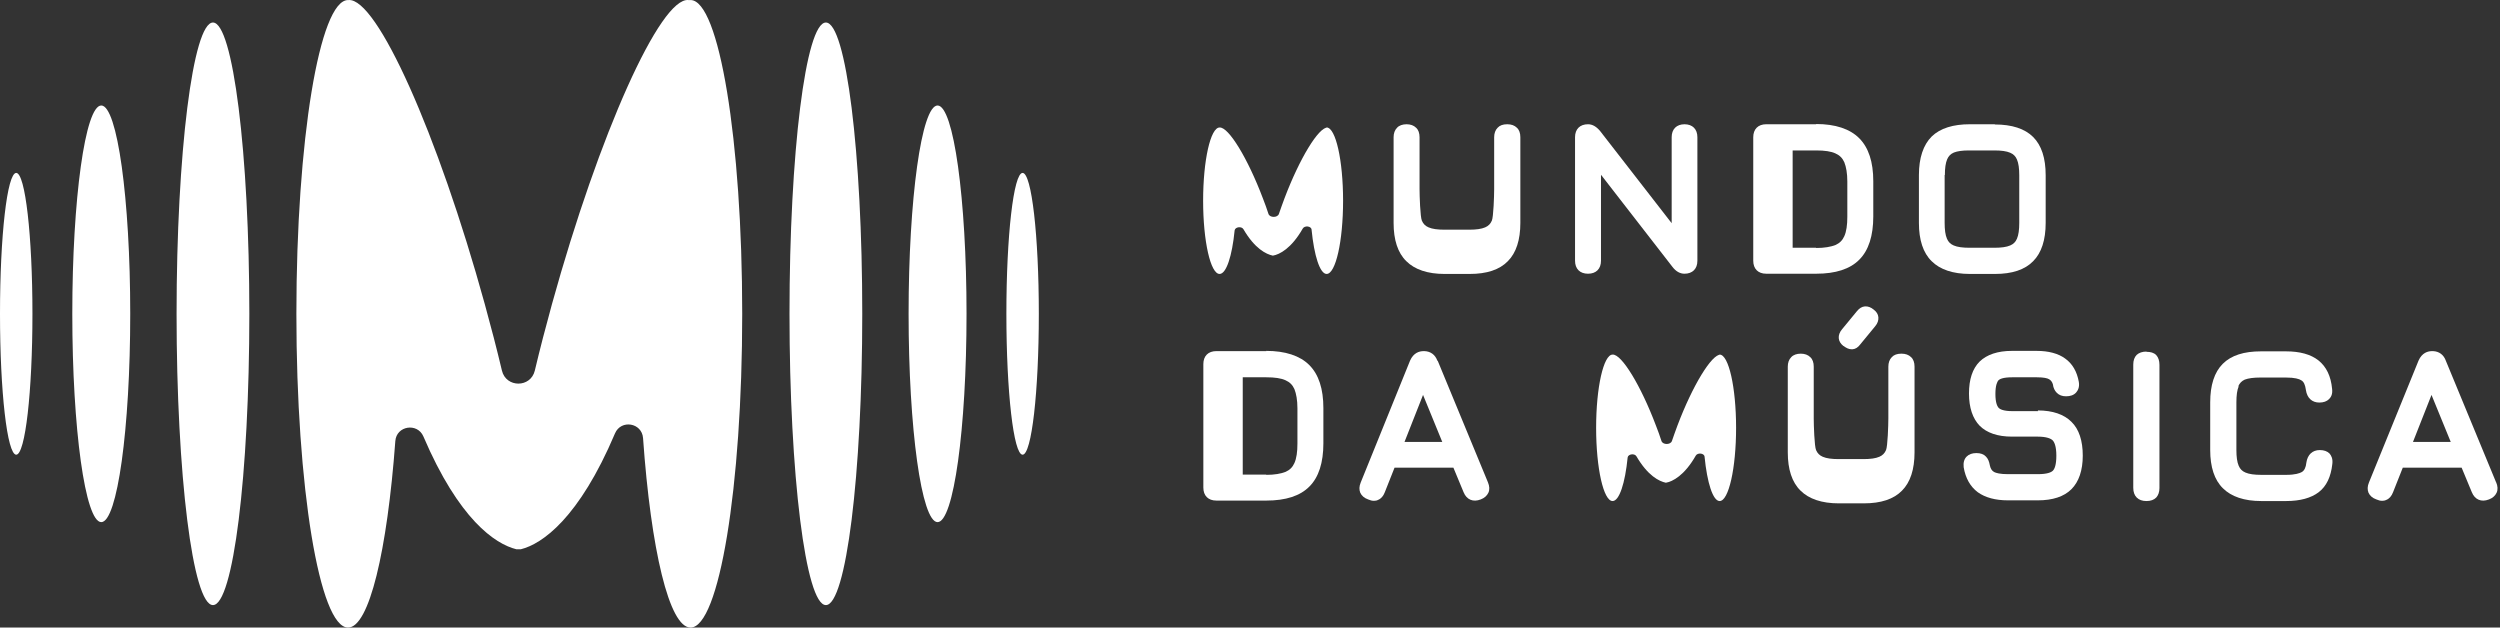<svg width="733" height="184" viewBox="0 0 733 184" fill="none" xmlns="http://www.w3.org/2000/svg">
<rect x="0" y="0" width="733" height="184" fill="#333333" stroke="none"/>
<path d="M252.815 92.008C252.815 139.16 248.059 177.411 242.148 177.411C236.237 177.411 231.481 139.16 231.481 92.008C231.481 44.856 236.237 6.604 242.148 6.604C248.059 6.604 252.815 44.856 252.815 92.008Z" fill="white"/>
<path d="M283.387 92.008C283.387 125.776 279.582 153.088 274.894 153.088C270.206 153.088 266.401 125.708 266.401 92.008C266.401 58.309 270.206 30.928 274.894 30.928C279.582 30.928 283.387 58.309 283.387 92.008Z" fill="white"/>
<path d="M304.583 92.008C304.583 114.836 302.477 133.317 299.827 133.317C297.178 133.317 295.071 114.836 295.071 92.008C295.071 69.179 297.178 50.699 299.827 50.699C302.477 50.699 304.583 69.179 304.583 92.008Z" fill="white"/>
<path d="M51.773 92.008C51.773 139.16 56.528 177.411 62.439 177.411C68.35 177.411 73.106 139.16 73.106 92.008C73.106 44.856 68.282 6.604 62.439 6.604C56.596 6.604 51.773 44.856 51.773 92.008Z" fill="white"/>
<path d="M21.199 92.008C21.199 125.776 25.004 153.088 29.692 153.088C34.38 153.088 38.185 125.708 38.185 92.008C38.185 58.309 34.38 30.928 29.692 30.928C25.004 30.928 21.199 58.309 21.199 92.008Z" fill="white"/>
<path d="M0 92.008C0 114.836 2.106 133.317 4.756 133.317C7.406 133.317 9.512 114.836 9.512 92.008C9.512 69.179 7.406 50.699 4.756 50.699C2.106 50.699 0 69.179 0 92.008Z" fill="white"/>
<path d="M202.4 0.014C202.4 0.014 202.129 0.014 201.993 0.014C201.993 0.014 201.925 0.014 201.857 0.014C193.636 -0.869 175.699 39.081 161.839 89.155C160.004 95.813 158.306 102.335 156.811 108.654C155.588 113.75 148.386 113.75 147.163 108.654C145.669 102.335 143.97 95.813 142.136 89.155C128.343 39.149 110.474 -0.733 102.185 0.014H102.05C93.693 0.014 86.898 41.187 86.898 92.008C86.898 142.829 93.693 184.002 102.05 184.002C108.232 184.002 113.532 161.513 115.91 129.309C116.249 124.824 122.364 123.873 124.131 127.95C134.526 152.273 145.125 159.475 151.376 161.038C151.376 161.038 151.444 161.038 151.512 161.038C151.512 161.038 151.579 161.038 151.647 161.038H151.783C151.783 161.038 151.851 161.038 151.919 161.038H152.055H152.191C152.191 161.038 152.259 161.038 152.327 161.038H152.463C152.463 161.038 152.531 161.038 152.599 161.038C152.599 161.038 152.667 161.038 152.735 161.038C158.985 159.475 169.788 151.933 180.319 127.066C182.086 122.922 188.2 123.941 188.54 128.425C190.85 161.106 196.218 184.002 202.468 184.002C210.825 184.002 217.619 142.829 217.619 92.008C217.619 41.187 210.825 0.014 202.468 0.014" fill="white"/>
<path d="M441.894 36.431C440.671 36.431 439.72 36.771 439.109 37.45C438.429 38.13 438.09 39.081 438.09 40.236V55.455C438.09 57.425 437.886 63.608 437.41 64.695C437.002 65.646 436.391 66.258 435.44 66.665C434.353 67.141 432.79 67.345 430.82 67.345H423.482C421.512 67.345 419.949 67.141 418.862 66.665C417.911 66.258 417.299 65.646 416.892 64.695C416.416 63.608 416.212 57.425 416.212 55.455V40.236C416.212 39.013 415.872 38.062 415.193 37.45C414.514 36.771 413.562 36.431 412.407 36.431C411.252 36.431 410.233 36.771 409.622 37.45C408.942 38.13 408.603 39.081 408.603 40.236V65.374C408.603 70.334 409.825 74.139 412.339 76.585C414.785 79.031 418.59 80.322 423.55 80.322H430.888C435.915 80.322 439.652 79.099 442.098 76.585C444.544 74.139 445.767 70.334 445.767 65.374V40.236C445.767 39.013 445.427 38.062 444.748 37.45C444.068 36.771 443.117 36.431 441.962 36.431" fill="white"/>
<path d="M493.938 36.431C491.56 36.431 490.134 37.858 490.134 40.236V65.442L469.14 38.401C468.052 37.111 466.897 36.431 465.607 36.431C463.229 36.431 461.802 37.858 461.802 40.236V76.449C461.802 78.827 463.229 80.254 465.607 80.254C467.984 80.254 469.411 78.827 469.411 76.449V51.242L490.337 78.216C491.357 79.574 492.58 80.254 493.871 80.254C496.249 80.254 497.675 78.827 497.675 76.449V40.236C497.675 37.858 496.249 36.431 493.871 36.431" fill="white"/>
<path d="M532.533 36.431H517.857C515.48 36.431 514.053 37.858 514.053 40.236V76.449C514.053 78.827 515.48 80.254 517.857 80.254H532.533C538.172 80.254 542.453 78.895 545.17 76.109C547.888 73.392 549.247 69.111 549.247 63.472V53.145C549.247 47.506 547.888 43.293 545.102 40.508C542.385 37.79 538.104 36.363 532.465 36.363M532.533 72.644H525.603V44.108H532.533C534.979 44.108 536.881 44.38 538.172 44.992C539.395 45.535 540.21 46.351 540.754 47.574C541.298 48.932 541.637 50.835 541.637 53.213V63.54C541.637 65.986 541.365 67.888 540.754 69.247C540.21 70.47 539.395 71.285 538.172 71.829C536.813 72.372 534.911 72.712 532.465 72.712" fill="white"/>
<path d="M584.844 36.431H577.574C572.682 36.431 568.878 37.586 566.364 40.032C563.918 42.478 562.627 46.283 562.627 51.31V65.374C562.627 70.334 563.85 74.139 566.364 76.585C568.81 79.031 572.614 80.322 577.574 80.322H584.912C589.94 80.322 593.677 79.099 596.122 76.585C598.568 74.139 599.791 70.334 599.791 65.374V51.378C599.791 46.351 598.568 42.614 596.122 40.168C593.677 37.722 589.872 36.499 584.912 36.499M570.237 51.31C570.237 49.34 570.44 47.777 570.916 46.69C571.324 45.739 571.935 45.128 572.886 44.72C573.905 44.312 575.4 44.108 577.235 44.108C577.302 44.108 577.37 44.108 577.438 44.108H584.776C586.746 44.108 588.309 44.312 589.396 44.788C590.347 45.196 590.959 45.807 591.367 46.758C591.842 47.845 592.046 49.408 592.046 51.378V65.374C592.046 67.345 591.842 68.907 591.367 69.995C590.959 70.946 590.347 71.557 589.396 71.965C588.309 72.44 586.746 72.644 584.776 72.644H577.438C575.468 72.644 573.905 72.44 572.818 71.965C571.867 71.557 571.256 70.946 570.848 69.995C570.372 68.907 570.169 67.345 570.169 65.374V51.31H570.237Z" fill="white"/>
<path d="M389.445 37.382C389.445 37.382 389.377 37.382 389.309 37.382C386.659 37.178 381.02 46.487 376.604 58.173C375.992 59.735 375.517 61.23 374.973 62.725C374.565 63.88 372.323 63.88 371.916 62.725C371.44 61.23 370.896 59.735 370.285 58.173C365.869 46.487 360.23 37.178 357.58 37.382C354.93 37.382 352.756 46.962 352.756 58.852C352.756 70.742 354.93 80.322 357.58 80.322C359.55 80.322 361.249 75.09 361.996 67.549C362.132 66.53 364.034 66.258 364.578 67.209C367.907 72.916 371.236 74.547 373.207 74.954C375.177 74.615 378.642 72.848 381.971 67.005C382.515 66.054 384.485 66.258 384.553 67.345C385.3 74.954 386.999 80.322 388.969 80.322C391.619 80.322 393.793 70.742 393.793 58.852C393.793 46.962 391.619 37.382 388.969 37.382" fill="white"/>
<path d="M371.303 102.947H356.627C354.249 102.947 352.822 104.374 352.822 106.751V142.965C352.822 145.343 354.249 146.77 356.627 146.77H371.303C376.942 146.77 381.222 145.411 383.94 142.625C386.658 139.907 388.016 135.627 388.016 129.988V119.661C388.016 114.021 386.658 109.809 383.872 107.023C381.154 104.306 376.874 102.879 371.235 102.879M371.303 139.16H364.372V110.624H371.303C373.748 110.624 375.651 110.896 376.942 111.507C378.165 112.051 378.98 112.866 379.524 114.089C380.067 115.448 380.407 117.35 380.407 119.728V130.056C380.407 132.502 380.135 134.404 379.524 135.763C378.98 136.986 378.165 137.801 376.942 138.345C375.583 138.888 373.681 139.228 371.235 139.228" fill="white"/>
<path d="M421.449 105.8C420.837 104.034 419.478 103.015 417.644 102.947H417.44C416.149 102.947 414.451 103.422 413.431 105.732L398.96 141.47C398.484 142.625 398.484 143.576 398.824 144.46C399.232 145.343 399.979 146.022 401.134 146.43C401.745 146.702 402.289 146.837 402.833 146.837C403.24 146.837 403.716 146.77 404.055 146.566C404.939 146.226 405.618 145.411 406.026 144.324L408.879 137.122H426.137L429.126 144.324C430.009 146.498 431.912 147.313 434.154 146.43C435.241 146.022 435.988 145.343 436.396 144.46C436.804 143.576 436.736 142.557 436.26 141.402L421.517 105.732L421.449 105.8ZM422.943 129.58H411.801L417.236 115.788L422.875 129.58H422.943Z" fill="white"/>
<path d="M557.469 103.694C556.247 103.694 555.295 104.034 554.684 104.713C554.004 105.393 553.665 106.344 553.665 107.499V122.718C553.665 124.688 553.461 130.871 552.985 131.958C552.578 132.909 551.966 133.521 551.015 133.928C549.928 134.404 548.365 134.608 546.395 134.608H539.057C537.087 134.608 535.524 134.404 534.437 133.928C533.486 133.521 532.874 132.909 532.467 131.958C531.991 130.871 531.787 124.688 531.787 122.718V107.499C531.787 106.276 531.448 105.325 530.768 104.713C530.089 104.034 529.138 103.694 527.982 103.694C526.827 103.694 525.808 104.034 525.197 104.713C524.517 105.393 524.178 106.344 524.178 107.499V132.638C524.178 137.597 525.401 141.402 527.915 143.848C530.36 146.294 534.165 147.585 539.125 147.585H546.463C551.491 147.585 555.227 146.362 557.673 143.848C560.119 141.402 561.342 137.597 561.342 132.638V107.499C561.342 106.276 561.002 105.325 560.323 104.713C559.644 104.034 558.692 103.694 557.537 103.694" fill="white"/>
<path d="M504.674 103.966C504.674 103.966 504.606 103.966 504.538 103.966C501.889 103.762 496.249 113.07 491.833 124.756C491.222 126.319 490.746 127.814 490.203 129.309C489.795 130.464 487.553 130.464 487.145 129.309C486.669 127.814 486.126 126.319 485.514 124.756C481.098 113.07 475.459 103.762 472.809 103.966C470.159 103.966 467.985 113.546 467.985 125.436C467.985 137.326 470.159 146.906 472.809 146.906C474.78 146.906 476.478 141.674 477.226 134.132C477.361 133.113 479.264 132.842 479.807 133.793C483.137 139.5 486.466 141.13 488.436 141.538C490.406 141.198 493.871 139.432 497.201 133.589C497.744 132.638 499.714 132.842 499.782 133.929C500.53 141.538 502.228 146.906 504.199 146.906C506.848 146.906 509.022 137.326 509.022 125.436C509.022 113.546 506.848 103.966 504.199 103.966" fill="white"/>
<path d="M540.548 101.452C541.363 102.063 542.11 102.403 542.858 102.403C542.994 102.403 543.061 102.403 543.197 102.403C544.013 102.335 544.76 101.86 545.372 101.044L549.788 95.677C550.535 94.794 550.807 93.91 550.739 93.027C550.671 92.144 550.195 91.397 549.38 90.785C548.565 90.106 547.682 89.766 546.798 89.834C545.915 89.902 545.168 90.377 544.488 91.193L540.072 96.56C539.393 97.375 539.053 98.259 539.121 99.142C539.189 100.025 539.664 100.773 540.48 101.452" fill="white"/>
<path d="M597.554 120.544H590.012C587.295 120.544 586.344 119.932 586.004 119.593C585.596 119.117 585.053 118.098 585.053 115.516C585.053 112.934 585.596 111.915 585.936 111.507C586.276 111.168 587.227 110.624 589.945 110.624H597.214C599.253 110.624 600.272 110.896 600.747 111.168C601.291 111.44 601.699 111.983 601.902 112.662C602.038 113.75 602.446 114.565 603.057 115.176C603.737 115.856 604.62 116.195 605.775 116.195C606.998 116.195 608.017 115.856 608.697 115.108C609.172 114.565 609.784 113.614 609.512 111.983C608.968 108.926 607.61 106.616 605.503 105.121C603.465 103.626 600.611 102.879 597.146 102.879H589.877C585.732 102.879 582.539 103.966 580.433 106.004C578.326 108.11 577.307 111.236 577.307 115.38C577.307 119.525 578.394 122.718 580.433 124.824C582.539 126.93 585.732 128.017 589.877 128.017H597.418C600.136 128.017 601.359 128.629 601.834 129.105C602.31 129.58 602.922 130.803 602.922 133.589C602.922 136.374 602.378 137.529 601.902 138.005C601.427 138.481 600.272 139.024 597.486 139.024H588.722C586.412 139.024 585.257 138.684 584.713 138.413C584.034 138.073 583.626 137.393 583.422 136.442C583.218 135.287 582.879 134.472 582.267 133.86C581.656 133.181 580.704 132.841 579.481 132.841C578.258 132.841 577.307 133.181 576.628 133.86C575.881 134.608 575.609 135.627 575.745 136.986C576.288 140.247 577.715 142.693 579.889 144.324C582.063 145.886 585.053 146.702 588.722 146.702H597.486C601.834 146.702 605.164 145.614 607.338 143.44C609.512 141.266 610.667 137.937 610.667 133.589C610.667 129.24 609.58 125.843 607.338 123.669C605.164 121.495 601.834 120.34 597.486 120.34" fill="white"/>
<path d="M629.346 103.083C628.123 103.083 627.172 103.423 626.493 104.034C625.813 104.714 625.474 105.665 625.474 106.888V143.033C625.474 144.256 625.813 145.207 626.493 145.887C627.172 146.566 628.123 146.906 629.346 146.906C630.569 146.906 631.521 146.566 632.2 145.887C632.811 145.207 633.151 144.256 633.151 143.101V106.956C633.151 105.733 632.811 104.781 632.2 104.102C631.521 103.423 630.569 103.151 629.346 103.151" fill="white"/>
<path d="M656.254 113.274C656.662 112.323 657.273 111.711 658.157 111.304C659.244 110.896 660.738 110.692 662.777 110.692H670.182C672.832 110.692 674.123 111.1 674.735 111.508C675.482 111.915 675.89 112.867 676.093 114.361C676.433 116.671 677.86 118.03 680.034 118.03C681.257 118.03 682.208 117.69 682.888 117.011C683.431 116.467 683.975 115.584 683.771 114.022C683.431 110.285 682.072 107.499 679.762 105.665C677.52 103.898 674.327 103.015 670.25 103.015H662.913C657.953 103.015 654.216 104.17 651.702 106.684C649.256 109.13 648.033 112.934 648.033 117.962V131.958C648.033 136.918 649.256 140.723 651.77 143.169C654.216 145.615 658.021 146.906 662.981 146.906H670.318C674.395 146.906 677.588 146.022 679.83 144.324C682.14 142.557 683.431 139.772 683.839 136.035C684.043 134.472 683.499 133.521 683.023 132.977C682.344 132.298 681.393 131.958 680.17 131.958C677.996 131.958 676.569 133.317 676.229 135.627C676.093 137.054 675.618 138.005 674.87 138.413C674.259 138.753 672.968 139.228 670.318 139.228H662.981C661.01 139.228 659.448 139.024 658.36 138.549C657.409 138.141 656.798 137.53 656.39 136.578C655.915 135.491 655.711 133.929 655.711 131.958V117.962C655.711 115.924 655.915 114.361 656.39 113.274" fill="white"/>
<path d="M731.875 141.47L717.132 105.8C716.52 104.034 715.162 103.015 713.327 102.947H713.123C711.832 102.947 710.134 103.422 709.115 105.732L694.575 141.47C694.099 142.625 694.099 143.576 694.439 144.46C694.847 145.343 695.594 146.022 696.749 146.43C697.361 146.702 697.904 146.837 698.448 146.837C698.855 146.837 699.263 146.77 699.671 146.566C700.554 146.226 701.233 145.411 701.641 144.324L704.495 137.122H721.752L724.741 144.324C725.625 146.498 727.527 147.313 729.769 146.43C730.856 146.022 731.604 145.343 732.011 144.46C732.419 143.576 732.351 142.557 731.875 141.402M718.627 129.58H707.484L712.919 115.788L718.559 129.58H718.627Z" fill="white"/>
</svg>
